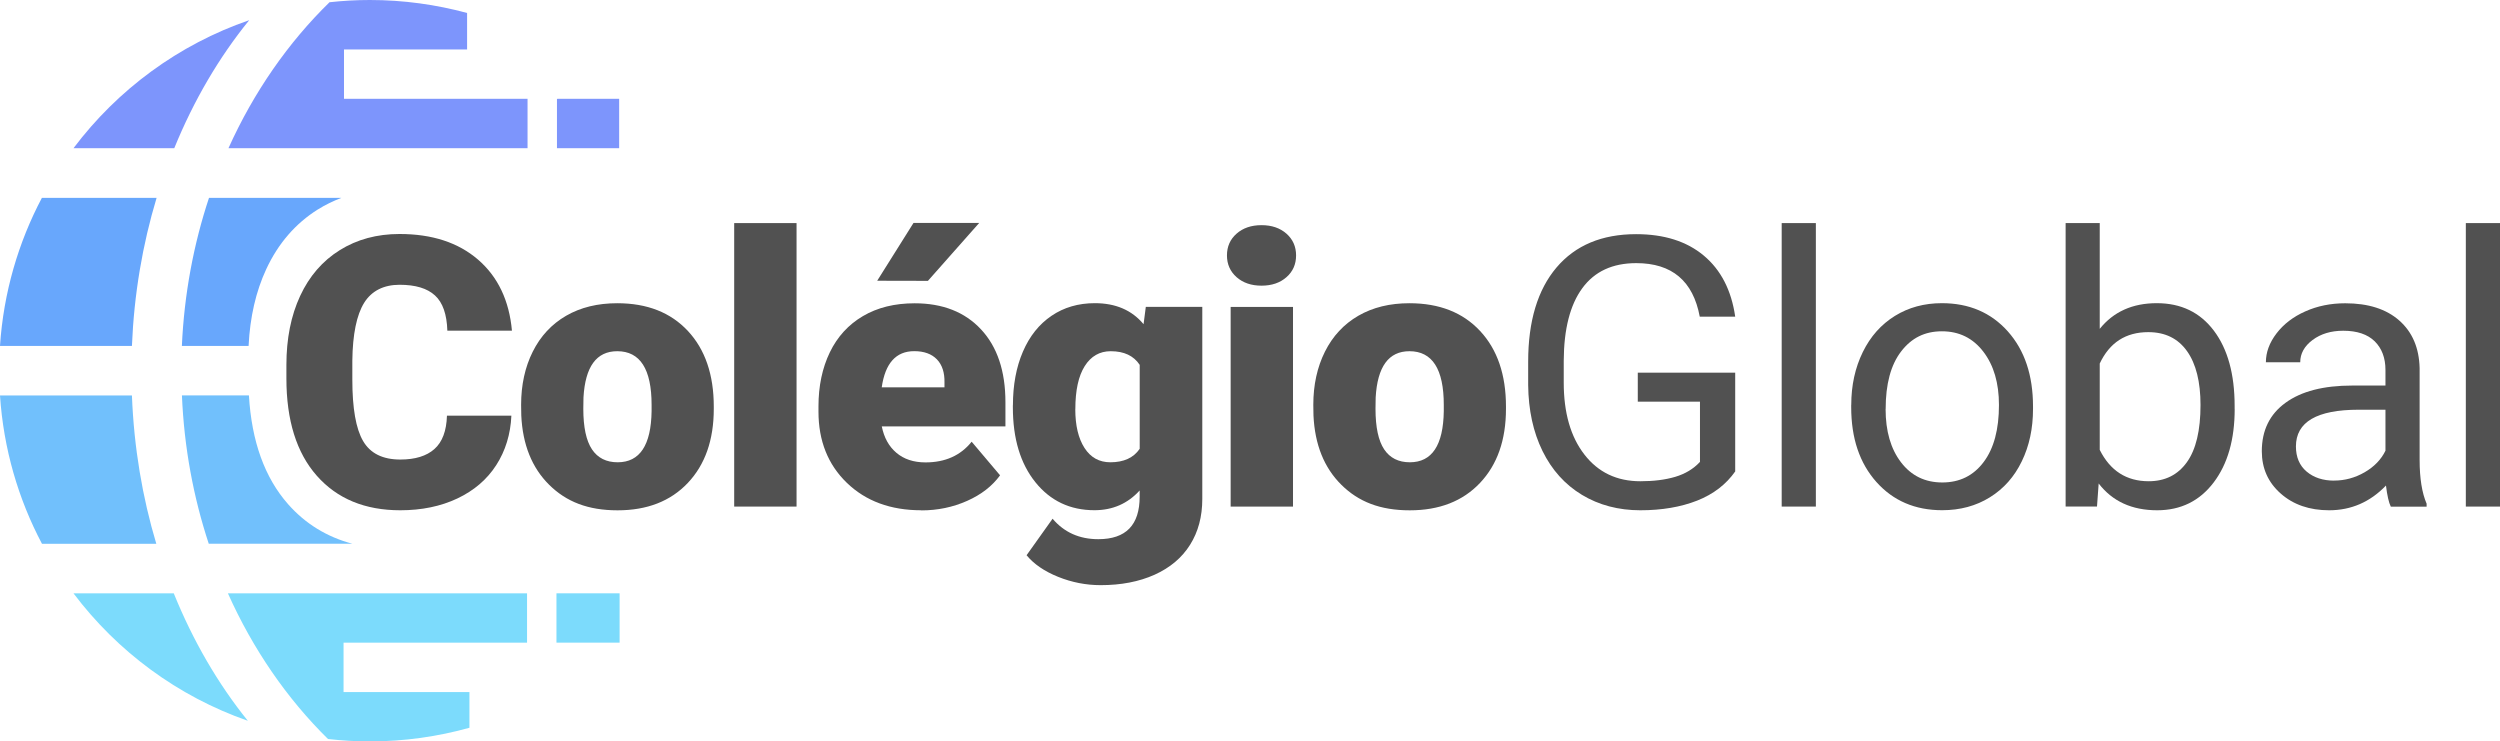 <?xml version="1.0" encoding="UTF-8"?><svg id="Camada_1" xmlns="http://www.w3.org/2000/svg" viewBox="0 0 447.02 132.57"><defs><style>.cls-1{fill:#68a7fc;}.cls-2{fill:#7cdbfc;}.cls-3{fill:#7d95fc;}.cls-4{fill:#71c0fc;}.cls-5{fill:#404042;}.cls-6{fill:#515151;}</style></defs><g id="Fundo_claro"><path class="cls-4" d="M27.95,97.24c-2.49-8.32-4-17.23-4.36-26.53H0c.63,9.54,3.27,18.52,7.51,26.53H27.95Z"/><path class="cls-1" d="M28.01,35.38H7.49C3.27,43.37,.63,52.33,0,61.85H23.59c.38-9.28,1.91-18.17,4.41-26.47Z"/><g><path class="cls-2" d="M44.31,128.88c-5.34-6.62-9.81-14.32-13.24-22.79H13.14c7.83,10.4,18.64,18.42,31.16,22.79Z"/><path class="cls-2" d="M58.65,132.14c2.46,.28,4.95,.43,7.48,.43,6.17,0,12.14-.86,17.81-2.44v-6.38h.03s0,0,0,0h-22.54v-8.84h32.81v-8.82H40.75c4.47,9.99,10.57,18.84,17.9,26.05Z"/><rect class="cls-2" x="99.5" y="106.09" width="11.29" height="8.82" transform="translate(210.29 221) rotate(180)"/></g><g><path class="cls-3" d="M44.56,3.61c-12.64,4.35-23.54,12.42-31.42,22.89H31.16c3.47-8.52,8-16.25,13.4-22.89Z"/><path class="cls-3" d="M99.59,17.72v8.78h11.12v-8.83h-11.05s-.05,.03-.07,.05Z"/><path class="cls-3" d="M94.33,26.49v-8.82h.06s0,0-.01,0H61.51V8.85h22.03s0-.02,0-.02h-.02V2.32c-5.54-1.5-11.37-2.32-17.39-2.32-2.44,0-4.84,.14-7.21,.4-7.39,7.21-13.55,16.07-18.07,26.1h53.48Z"/></g><polygon class="cls-5" points="124.75 97.24 124.75 97.24 124.7 97.24 124.7 97.24 124.75 97.24"/><path class="cls-4" d="M51.52,90.16c-4.19-4.75-6.53-11.24-7.01-19.46h-11.98c.39,9.31,2.06,18.23,4.8,26.53h25.69c-4.57-1.22-8.41-3.57-11.5-7.07Z"/><path class="cls-1" d="M56.86,37.44c1.32-.83,2.72-1.5,4.18-2.06h-23.67c-2.75,8.28-4.43,17.18-4.85,26.47h11.93c.25-5.15,1.3-9.72,3.15-13.71,2.14-4.61,5.23-8.18,9.25-10.7Z"/><g><path class="cls-6" d="M91.44,74.31c-.15,3.34-1.06,6.3-2.71,8.86-1.65,2.56-3.97,4.55-6.95,5.96-2.98,1.41-6.39,2.11-10.21,2.11-6.31,0-11.29-2.06-14.92-6.17-3.63-4.11-5.44-9.92-5.44-17.42v-2.38c0-4.71,.82-8.83,2.46-12.36s4-6.26,7.08-8.18c3.08-1.92,6.64-2.89,10.69-2.89,5.83,0,10.51,1.53,14.06,4.6,3.54,3.07,5.55,7.3,6.04,12.69h-11.55c-.09-2.93-.82-5.03-2.21-6.3-1.39-1.28-3.5-1.91-6.33-1.91s-5,1.08-6.34,3.23c-1.34,2.16-2.05,5.6-2.11,10.33v3.4c0,5.13,.64,8.79,1.93,10.99,1.29,2.2,3.5,3.3,6.65,3.3,2.66,0,4.7-.63,6.1-1.88,1.41-1.25,2.16-3.24,2.24-5.97h11.52Z"/><path class="cls-6" d="M93.18,72.4c0-3.56,.69-6.74,2.08-9.52,1.39-2.78,3.38-4.92,5.97-6.42,2.6-1.5,5.64-2.24,9.14-2.24,5.35,0,9.56,1.66,12.64,4.97s4.62,7.82,4.62,13.51v.4c0,5.57-1.55,9.98-4.64,13.25s-7.28,4.9-12.56,4.9-9.16-1.52-12.24-4.57-4.74-7.18-4.98-12.39l-.03-1.88Zm11.12,.69c0,3.3,.52,5.72,1.55,7.26s2.56,2.31,4.59,2.31c3.96,0,5.98-3.05,6.07-9.14v-1.12c0-6.4-2.05-9.6-6.14-9.6-3.72,0-5.73,2.76-6.04,8.28l-.03,2.01Z"/><path class="cls-6" d="M142.43,90.58h-11.15V39.89h11.15v50.69Z"/><path class="cls-6" d="M164.73,91.24c-5.48,0-9.91-1.63-13.3-4.9s-5.08-7.52-5.08-12.75v-.92c0-3.65,.68-6.87,2.03-9.67,1.35-2.79,3.33-4.96,5.92-6.48,2.6-1.53,5.68-2.29,9.24-2.29,5.02,0,8.98,1.56,11.88,4.67,2.9,3.11,4.36,7.45,4.36,13.02v4.32h-22.11c.4,2,1.26,3.58,2.61,4.72,1.34,1.14,3.08,1.72,5.21,1.72,3.52,0,6.27-1.23,8.25-3.7l5.08,6.01c-1.39,1.91-3.35,3.44-5.89,4.57s-5.27,1.7-8.2,1.7Zm-1.39-51.38h11.75l-9.17,10.36-9.07-.02,6.5-10.35Zm.13,22.93c-3.26,0-5.19,2.16-5.81,6.47h11.22v-.86c.04-1.78-.41-3.16-1.35-4.14-.95-.98-2.3-1.47-4.06-1.47Z"/><path class="cls-6" d="M181.12,72.46c0-3.61,.59-6.8,1.78-9.57,1.19-2.77,2.89-4.91,5.12-6.42,2.22-1.51,4.81-2.26,7.75-2.26,3.72,0,6.62,1.25,8.71,3.76l.4-3.1h10.1v34.35c0,3.15-.73,5.88-2.19,8.2-1.46,2.32-3.58,4.1-6.35,5.35-2.77,1.24-5.98,1.86-9.64,1.86-2.62,0-5.15-.5-7.61-1.49-2.45-.99-4.33-2.28-5.63-3.86l4.65-6.53c2.07,2.44,4.79,3.66,8.18,3.66,4.93,0,7.39-2.53,7.39-7.59v-1.12c-2.13,2.35-4.83,3.53-8.08,3.53-4.36,0-7.88-1.67-10.56-5-2.68-3.33-4.03-7.79-4.03-13.38v-.4Zm11.15,.69c0,2.93,.55,5.24,1.65,6.95,1.1,1.71,2.64,2.56,4.62,2.56,2.4,0,4.15-.8,5.25-2.41v-15.01c-1.08-1.63-2.8-2.44-5.18-2.44-1.98,0-3.53,.89-4.65,2.66-1.12,1.77-1.68,4.34-1.68,7.7Z"/><path class="cls-6" d="M219.39,45.67c0-1.58,.57-2.88,1.72-3.89,1.14-1.01,2.63-1.52,4.46-1.52s3.31,.51,4.46,1.52c1.14,1.01,1.72,2.31,1.72,3.89s-.57,2.88-1.72,3.89c-1.14,1.01-2.63,1.52-4.46,1.52s-3.31-.51-4.46-1.52c-1.14-1.01-1.72-2.31-1.72-3.89Zm11.81,44.91h-11.15V54.88h11.15v35.7Z"/><path class="cls-6" d="M234.83,72.4c0-3.56,.69-6.74,2.08-9.52,1.39-2.78,3.38-4.92,5.97-6.42,2.6-1.5,5.64-2.24,9.14-2.24,5.35,0,9.56,1.66,12.64,4.97s4.62,7.82,4.62,13.51v.4c0,5.57-1.55,9.98-4.64,13.25-3.09,3.27-7.28,4.9-12.56,4.9s-9.16-1.52-12.24-4.57-4.74-7.18-4.98-12.39l-.03-1.88Zm11.12,.69c0,3.3,.52,5.72,1.55,7.26,1.03,1.54,2.56,2.31,4.59,2.31,3.96,0,5.98-3.05,6.07-9.14v-1.12c0-6.4-2.05-9.6-6.14-9.6-3.72,0-5.73,2.76-6.04,8.28l-.03,2.01Z"/><path class="cls-6" d="M310.28,84.28c-1.63,2.33-3.9,4.08-6.81,5.23-2.92,1.15-6.31,1.73-10.18,1.73s-7.39-.92-10.43-2.76c-3.04-1.84-5.38-4.45-7.05-7.84-1.66-3.39-2.51-7.31-2.56-11.78v-4.19c0-7.24,1.69-12.85,5.06-16.83,3.38-3.98,8.12-5.97,14.24-5.97,5.02,0,9.05,1.28,12.11,3.84,3.06,2.56,4.93,6.2,5.61,10.91h-6.34c-1.19-6.38-4.97-9.57-11.35-9.57-4.25,0-7.46,1.49-9.65,4.48s-3.29,7.3-3.32,12.96v3.93c0,5.39,1.23,9.68,3.7,12.86,2.46,3.18,5.8,4.77,10,4.77,2.38,0,4.45-.26,6.24-.79,1.78-.53,3.26-1.42,4.42-2.67v-10.77h-11.12v-5.18h17.42v17.62Z"/><path class="cls-6" d="M324.69,90.58h-6.11V39.89h6.11v50.69Z"/><path class="cls-6" d="M331.02,72.4c0-3.5,.69-6.64,2.06-9.44s3.29-4.95,5.74-6.47c2.45-1.52,5.25-2.28,8.4-2.28,4.86,0,8.79,1.68,11.8,5.05,3,3.37,4.5,7.84,4.5,13.43v.43c0,3.48-.66,6.59-2,9.35-1.33,2.76-3.23,4.91-5.71,6.45-2.47,1.54-5.32,2.31-8.53,2.31-4.84,0-8.76-1.68-11.77-5.05-3-3.37-4.5-7.82-4.5-13.37v-.43Zm6.14,.73c0,3.96,.92,7.14,2.76,9.54,1.84,2.4,4.29,3.6,7.38,3.6s5.56-1.21,7.39-3.65c1.83-2.43,2.74-5.83,2.74-10.21,0-3.92-.93-7.09-2.79-9.52-1.86-2.43-4.33-3.65-7.41-3.65s-5.45,1.2-7.29,3.6c-1.85,2.4-2.77,5.83-2.77,10.3Z"/><path class="cls-6" d="M399.58,73.12c0,5.46-1.25,9.84-3.76,13.15-2.51,3.31-5.88,4.97-10.1,4.97-4.51,0-8-1.59-10.46-4.79l-.3,4.12h-5.61V39.89h6.1v18.91c2.46-3.06,5.86-4.59,10.2-4.59s7.74,1.64,10.21,4.92c2.47,3.28,3.71,7.77,3.71,13.46v.53Zm-6.11-.69c0-4.16-.8-7.37-2.41-9.64-1.61-2.27-3.92-3.4-6.93-3.4-4.03,0-6.92,1.87-8.68,5.61v15.44c1.87,3.74,4.79,5.61,8.75,5.61,2.93,0,5.2-1.13,6.83-3.4,1.63-2.27,2.44-5.68,2.44-10.23Z"/><path class="cls-6" d="M427.49,90.58c-.35-.7-.64-1.96-.86-3.76-2.84,2.95-6.23,4.42-10.16,4.42-3.52,0-6.41-1-8.66-2.99-2.26-1.99-3.38-4.52-3.38-7.57,0-3.72,1.41-6.61,4.24-8.66,2.83-2.06,6.8-3.08,11.93-3.08h5.94v-2.8c0-2.13-.64-3.83-1.91-5.1-1.28-1.26-3.16-1.9-5.64-1.9-2.18,0-4,.55-5.48,1.65-1.47,1.1-2.21,2.43-2.21,3.99h-6.14c0-1.78,.63-3.5,1.9-5.16,1.27-1.66,2.98-2.98,5.15-3.94,2.17-.97,4.55-1.45,7.14-1.45,4.11,0,7.34,1.03,9.67,3.09,2.33,2.06,3.54,4.89,3.63,8.5v16.43c0,3.28,.42,5.88,1.25,7.82v.53h-6.4Zm-10.13-4.65c1.91,0,3.73-.49,5.45-1.48,1.71-.99,2.96-2.28,3.73-3.86v-7.33h-4.79c-7.48,0-11.22,2.19-11.22,6.57,0,1.91,.64,3.41,1.91,4.49,1.28,1.08,2.92,1.62,4.92,1.62Z"/><path class="cls-6" d="M447.02,90.58h-6.11V39.89h6.11v50.69Z"/></g></g></svg>